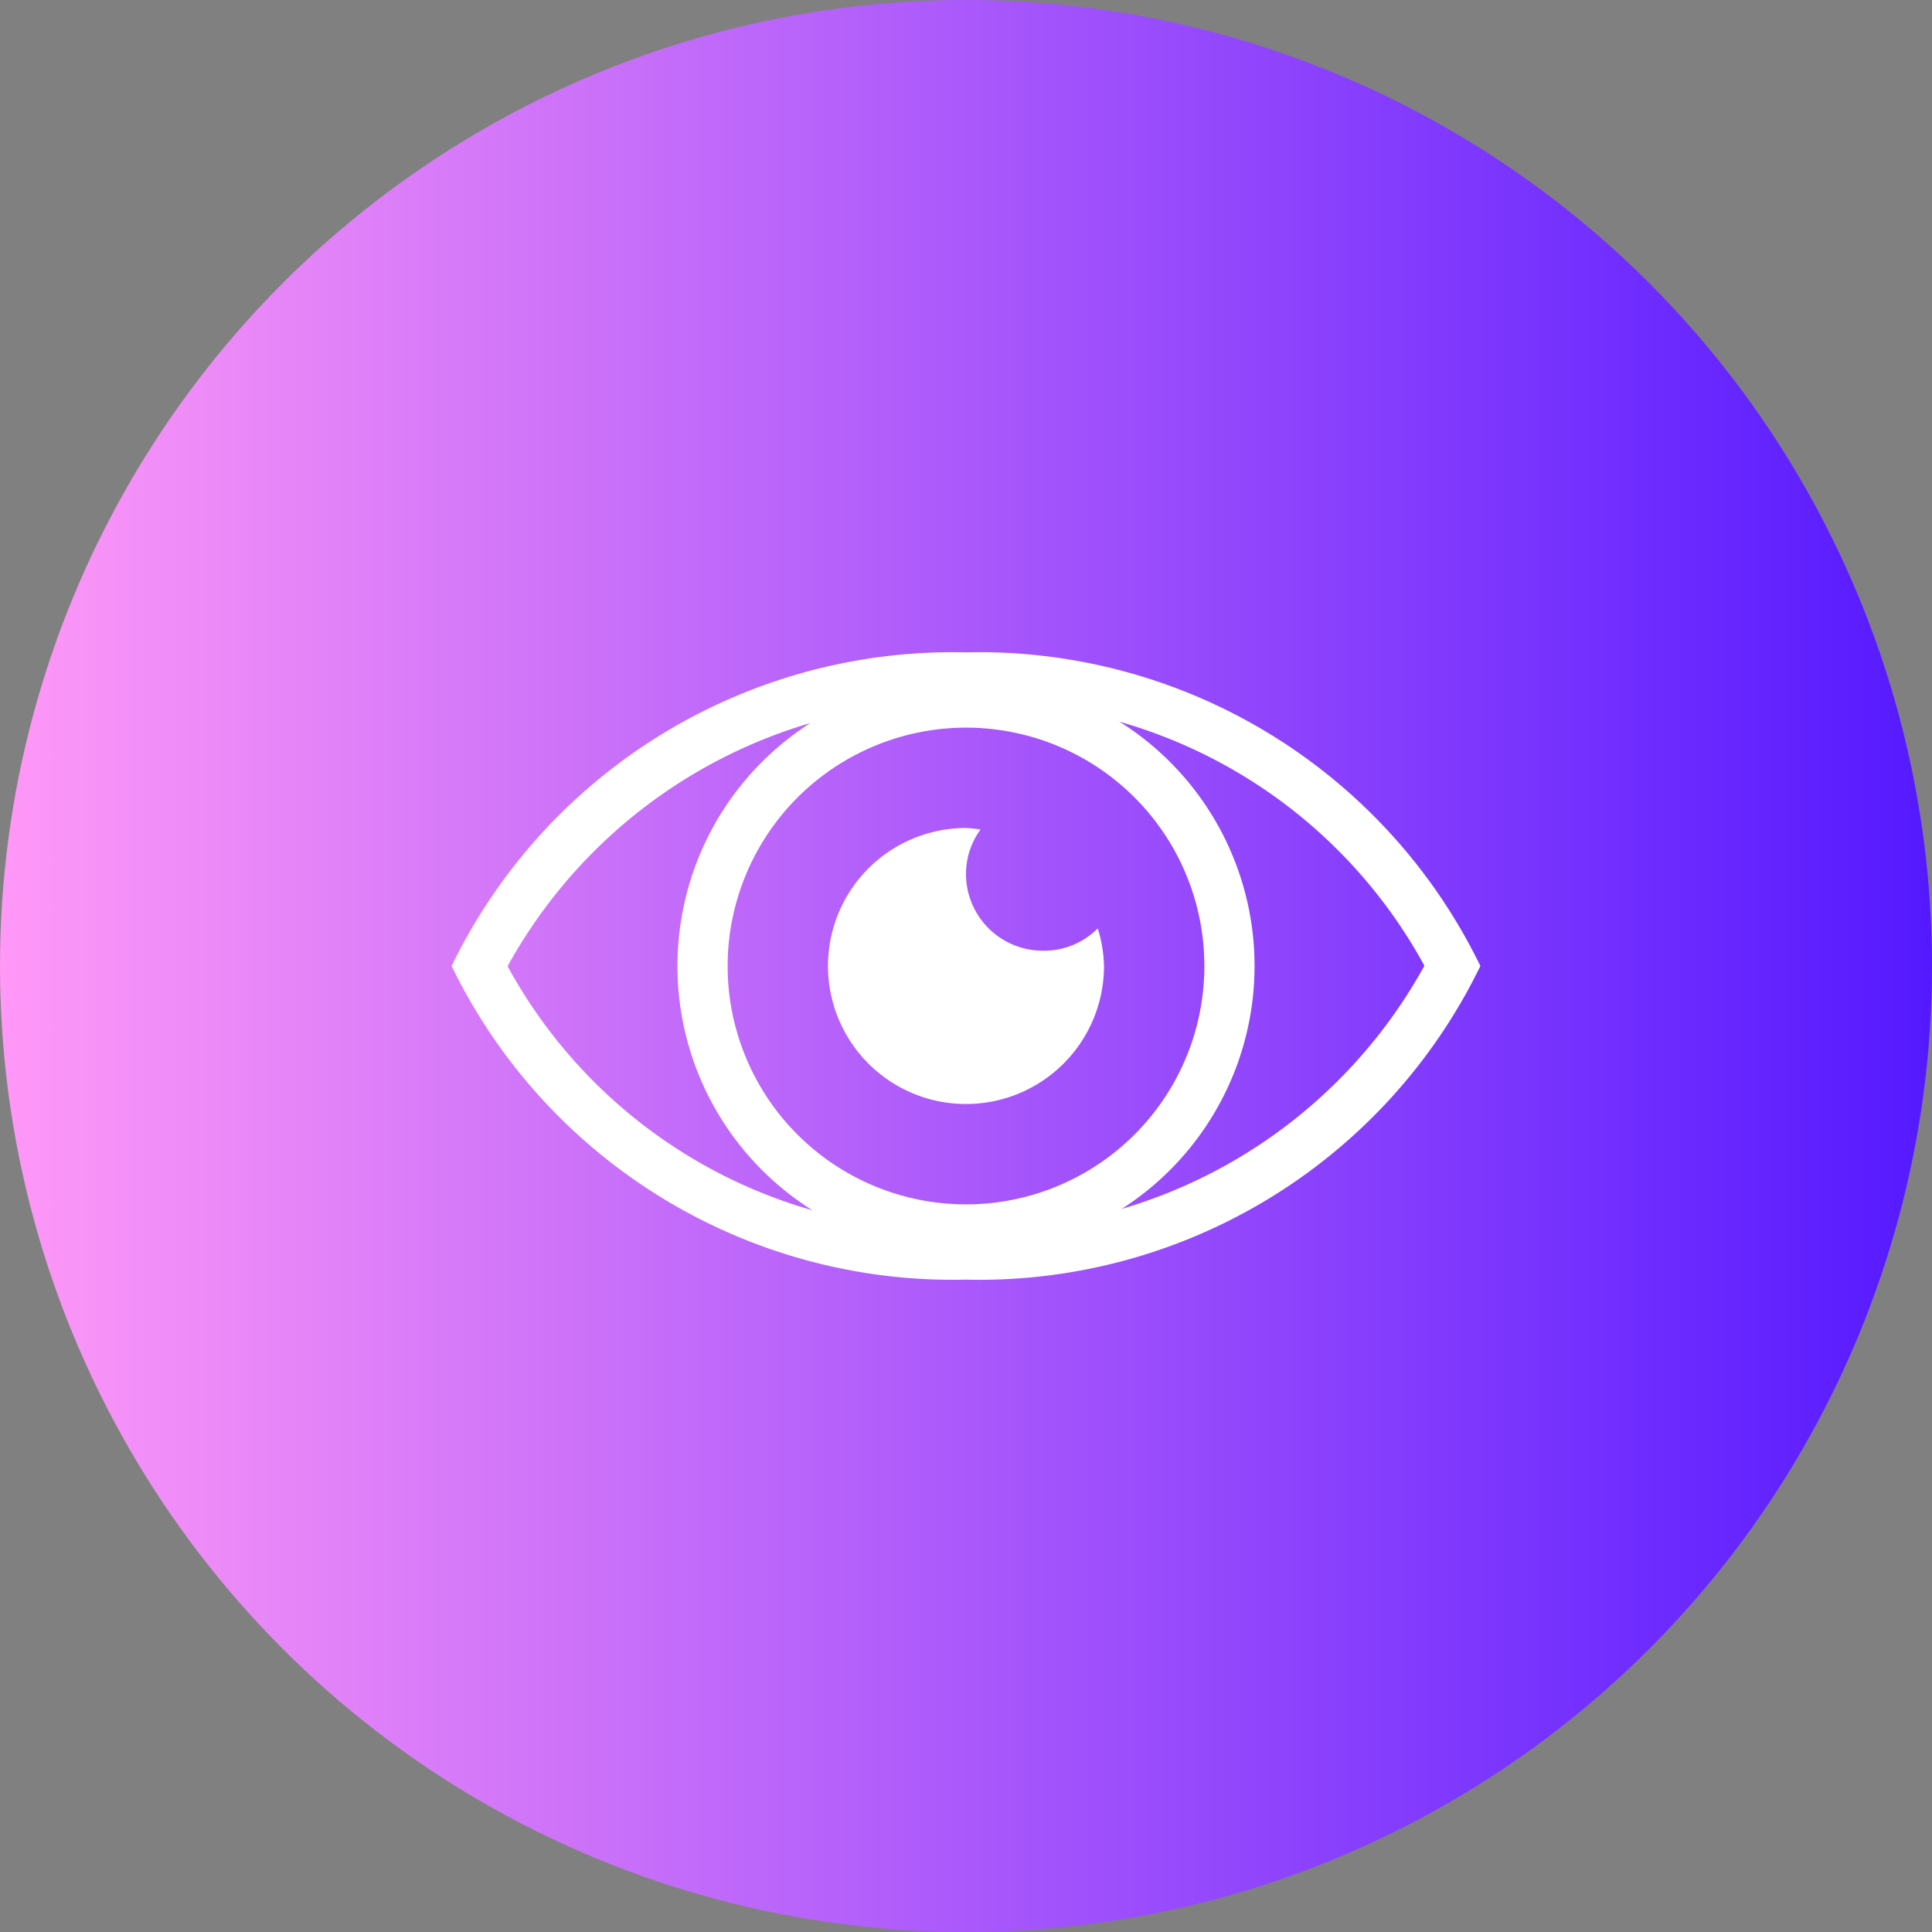 <svg xmlns="http://www.w3.org/2000/svg" xmlns:xlink="http://www.w3.org/1999/xlink" width="77" height="77" viewBox="0 0 77 77"><rect x="0" y="0" width="77" height="77" fill="#808080" stroke="none"/><defs><style>.cls-1{fill:url(#linear-gradient);}.cls-2{fill:#fff;}</style><linearGradient id="linear-gradient" y1="38.5" x2="77" y2="38.5" gradientUnits="userSpaceOnUse"><stop offset="0" stop-color="#ff98f7"/><stop offset="1" stop-color="#5519ff"/></linearGradient></defs><title>benefits-119v-77x77</title><g id="Layer_2" data-name="Layer 2"><g id="Benefits"><g id="_119" data-name="119"><circle class="cls-1" cx="38.5" cy="38.5" r="38.5"/><path class="cls-2" d="M38.5,29A9.5,9.5,0,1,1,29,38.5,9.51,9.51,0,0,1,38.5,29m0-2A11.5,11.5,0,1,0,50,38.5,11.5,11.5,0,0,0,38.5,27Z"/><path class="cls-2" d="M41.56,37.89a3.06,3.06,0,0,1-3.06-3.06,3,3,0,0,1,.58-1.77A5.7,5.7,0,0,0,38.5,33,5.5,5.5,0,1,0,44,38.5,5.35,5.35,0,0,0,43.75,37,3,3,0,0,1,41.56,37.89Z"/><path class="cls-2" d="M38.5,28A20.13,20.13,0,0,1,56.77,38.49,20.31,20.31,0,0,1,38.5,49,20.13,20.13,0,0,1,20.23,38.51,20.31,20.31,0,0,1,38.5,28m0-2A22.2,22.2,0,0,0,18,38.5,22.2,22.2,0,0,0,38.5,51,22.2,22.2,0,0,0,59,38.5,22.2,22.2,0,0,0,38.5,26Z"/></g></g></g></svg>